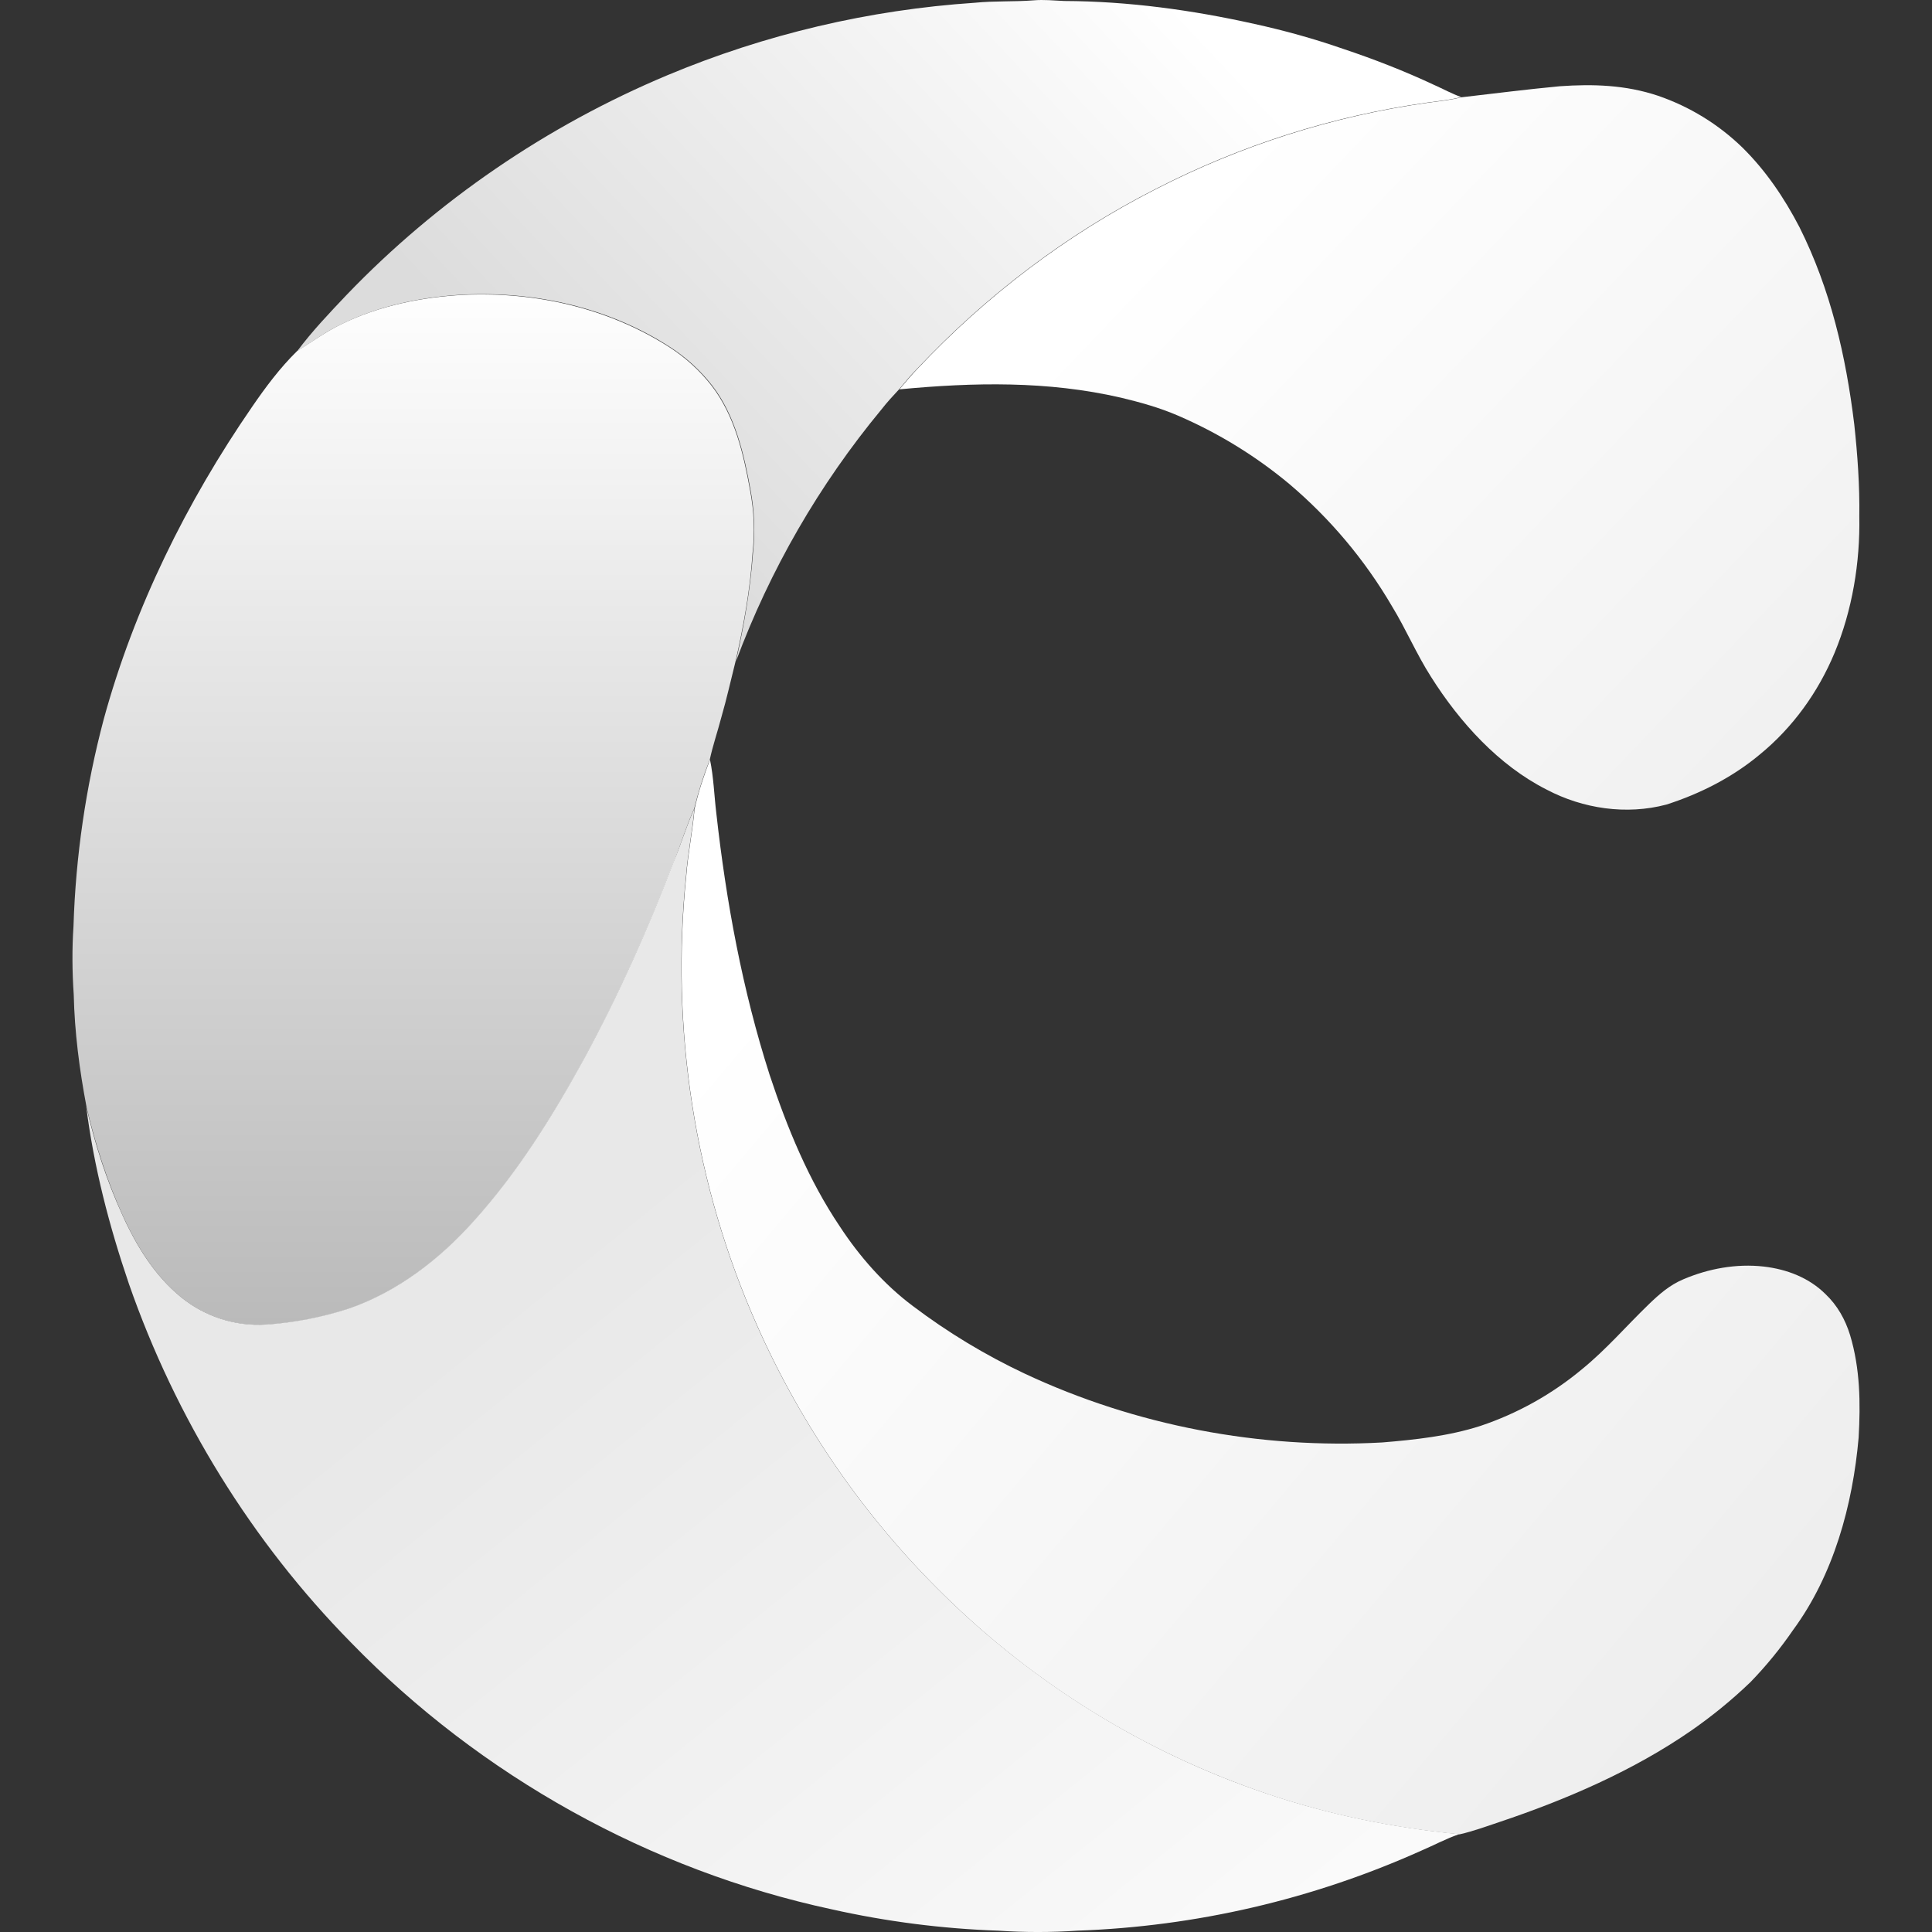 <svg width="80" height="80" viewBox="0 0 80 80" fill="none" xmlns="http://www.w3.org/2000/svg">
<rect x="0" y="0" width="80" height="80" fill="#333333" stroke="none"/>
<g clip-path="url(#clip0_1832_18582)">
<path d="M42.8 0.014C43.227 -0.023 43.645 0.023 44.071 0.041C46.714 0.051 49.364 0.415 51.943 0.991C53.187 1.264 54.403 1.601 55.611 2.021C56.899 2.451 58.161 2.943 59.387 3.518C59.759 3.683 60.123 3.883 60.504 4.02C60.041 4.139 59.569 4.185 59.097 4.249C55.175 4.803 51.373 6.012 47.849 7.826C44.171 9.697 40.822 12.243 37.989 15.256C37.716 15.529 37.48 15.821 37.236 16.113C36.98 16.387 36.727 16.661 36.5 16.953C33.92 20.069 31.882 23.598 30.472 27.393C30.808 25.906 31.07 24.409 31.18 22.894C31.274 22.03 31.24 21.156 31.08 20.302C30.808 18.796 30.444 17.208 29.491 15.967C28.999 15.335 28.403 14.792 27.73 14.361C25.207 12.736 22.192 12.061 19.214 12.198C17.498 12.289 15.736 12.645 14.184 13.403C13.513 13.713 12.931 14.151 12.305 14.543C12.922 13.713 13.648 12.955 14.356 12.207C18.098 8.31 22.646 5.207 27.63 3.117C31.682 1.42 35.985 0.406 40.367 0.114C41.175 0.032 41.983 0.078 42.8 0.014Z" fill="url(#paint0_linear_1832_18582)"/>
<path d="M64.579 3.572C65.968 3.472 67.321 3.518 68.655 3.965C69.964 4.414 71.157 5.146 72.15 6.11C73.122 7.068 73.885 8.2 74.511 9.404C75.8 11.978 76.435 14.734 76.781 17.573C76.917 18.833 77.008 20.11 76.99 21.379C77.026 23.295 76.7 25.266 75.964 27.037C75.282 28.671 74.23 30.131 72.867 31.244C71.743 32.184 70.398 32.869 69 33.316C67.348 33.754 65.55 33.49 64.043 32.696C62.055 31.692 60.44 29.903 59.259 28.032C58.651 27.082 58.224 26.061 57.633 25.093C56.514 23.183 55.081 21.477 53.394 20.046C51.998 18.882 50.441 17.926 48.773 17.208C48.011 16.879 47.221 16.66 46.421 16.468C43.38 15.766 40.329 15.83 37.243 16.122C37.489 15.83 37.733 15.537 37.996 15.264C40.829 12.252 44.178 9.706 47.856 7.834C51.381 6.022 55.182 4.813 59.104 4.257C59.577 4.193 60.049 4.147 60.511 4.029C61.855 3.874 63.218 3.7 64.58 3.572H64.579Z" fill="url(#paint1_linear_1832_18582)"/>
<path d="M19.195 12.209C22.173 12.072 25.188 12.755 27.71 14.371C28.384 14.803 28.98 15.346 29.471 15.977C30.425 17.218 30.788 18.797 31.061 20.312C31.224 21.18 31.26 22.029 31.161 22.904C31.061 24.428 30.789 25.916 30.453 27.404C30.261 28.171 30.09 28.938 29.871 29.695C29.717 30.288 29.517 30.863 29.39 31.456C29.129 32.116 28.914 32.793 28.745 33.483C28.419 34.203 28.192 34.961 27.901 35.7C26.839 38.492 25.622 41.212 24.197 43.84C22.89 46.233 21.455 48.541 19.63 50.568C18.214 52.156 16.462 53.507 14.438 54.2C13.333 54.564 12.185 54.785 11.024 54.856C9.757 54.934 8.507 54.534 7.52 53.734C6.421 52.84 5.668 51.617 5.086 50.34C4.432 48.898 3.943 47.373 3.58 45.821C3.289 44.288 3.089 42.745 3.053 41.184C2.989 40.245 2.98 39.294 3.043 38.355C3.133 35.456 3.553 32.578 4.297 29.776C5.558 25.168 7.728 20.779 10.433 16.854C10.997 16.032 11.587 15.239 12.295 14.544C12.921 14.152 13.502 13.723 14.175 13.405C15.717 12.655 17.478 12.3 19.195 12.209Z" fill="url(#paint2_linear_1832_18582)"/>
<path d="M29.399 31.455C29.552 32.194 29.571 32.933 29.662 33.681C30.071 37.351 30.742 40.991 31.868 44.506C32.593 46.696 33.483 48.868 34.781 50.794C35.589 52.026 36.606 53.185 37.787 54.07C39.235 55.166 40.793 56.108 42.435 56.881C47.029 59.035 52.177 60.011 57.233 59.729C58.577 59.619 60.002 59.464 61.301 59.044C62.835 58.53 64.26 57.734 65.504 56.699C66.522 55.869 67.338 54.91 68.274 54.007C68.709 53.587 69.135 53.213 69.699 52.975C70.743 52.528 71.904 52.318 73.03 52.445C73.983 52.555 74.901 52.902 75.591 53.587C76.081 54.052 76.409 54.637 76.608 55.284C77.025 56.671 77.043 58.095 76.962 59.528C76.717 62.321 75.927 65.214 74.247 67.496C73.721 68.262 73.132 68.983 72.486 69.65C71.723 70.383 70.903 71.054 70.035 71.657C67.637 73.319 64.841 74.523 62.091 75.445C61.546 75.628 61.001 75.828 60.439 75.956C57.715 75.691 55 75.144 52.404 74.258C47.396 72.557 42.837 69.743 39.067 66.026C35.815 62.835 33.197 59.053 31.35 54.883C28.762 49.069 27.764 42.58 28.418 36.255C28.49 35.325 28.681 34.412 28.762 33.49C28.917 32.796 29.144 32.12 29.399 31.455Z" fill="url(#paint3_linear_1832_18582)"/>
<path d="M28.754 33.481C28.672 34.412 28.481 35.325 28.409 36.247C27.755 42.571 28.754 49.06 31.34 54.874C33.188 59.045 35.807 62.826 39.058 66.018C42.817 69.714 47.401 72.561 52.395 74.25C54.991 75.135 57.706 75.683 60.429 75.948C59.885 76.13 59.367 76.413 58.831 76.641C54.349 78.65 49.521 79.772 44.614 79.945C43.523 80.019 42.428 80.019 41.337 79.945C39.014 79.865 36.705 79.569 34.437 79.06C26.92 77.444 19.911 73.547 14.536 68.016C10.424 63.836 7.273 58.716 5.34 53.167C4.522 50.767 3.887 48.33 3.569 45.811C3.923 47.354 4.413 48.887 5.077 50.329C5.657 51.607 6.411 52.829 7.51 53.724C8.497 54.524 9.747 54.925 11.014 54.847C12.174 54.77 13.321 54.549 14.427 54.19C16.451 53.496 18.204 52.145 19.62 50.557C21.445 48.531 22.879 46.222 24.188 43.831C25.613 41.202 26.829 38.482 27.891 35.69C28.2 34.969 28.418 34.202 28.754 33.481Z" fill="url(#paint4_linear_1832_18582)"/>
</g>
<defs>
<linearGradient id="paint0_linear_1832_18582" x1="27.615" y1="22.744" x2="50.145" y2="1.563" gradientUnits="userSpaceOnUse">
<stop stop-color="#DCDCDC"/>
<stop offset="1" stop-color="white"/>
</linearGradient>
<linearGradient id="paint1_linear_1832_18582" x1="49.766" y1="7.65" x2="73.335" y2="30.107" gradientUnits="userSpaceOnUse">
<stop stop-color="white"/>
<stop offset="1" stop-color="#F1F1F1"/>
</linearGradient>
<linearGradient id="paint2_linear_1832_18582" x1="17.175" y1="12.223" x2="17.175" y2="54.859" gradientUnits="userSpaceOnUse">
<stop stop-color="#FEFEFE"/>
<stop offset="1" stop-color="#BABABA"/>
</linearGradient>
<linearGradient id="paint3_linear_1832_18582" x1="31.063" y1="40.8" x2="73.182" y2="76.287" gradientUnits="userSpaceOnUse">
<stop stop-color="white"/>
<stop offset="1" stop-color="#ECECEC"/>
</linearGradient>
<linearGradient id="paint4_linear_1832_18582" x1="10.399" y1="61.95" x2="43.186" y2="102.657" gradientUnits="userSpaceOnUse">
<stop stop-color="#E8E8E8"/>
<stop offset="1" stop-color="white"/>
</linearGradient>
<clipPath id="clip0_1832_18582">
<rect width="80" height="80" fill="white"/>
</clipPath>
</defs>
</svg>
